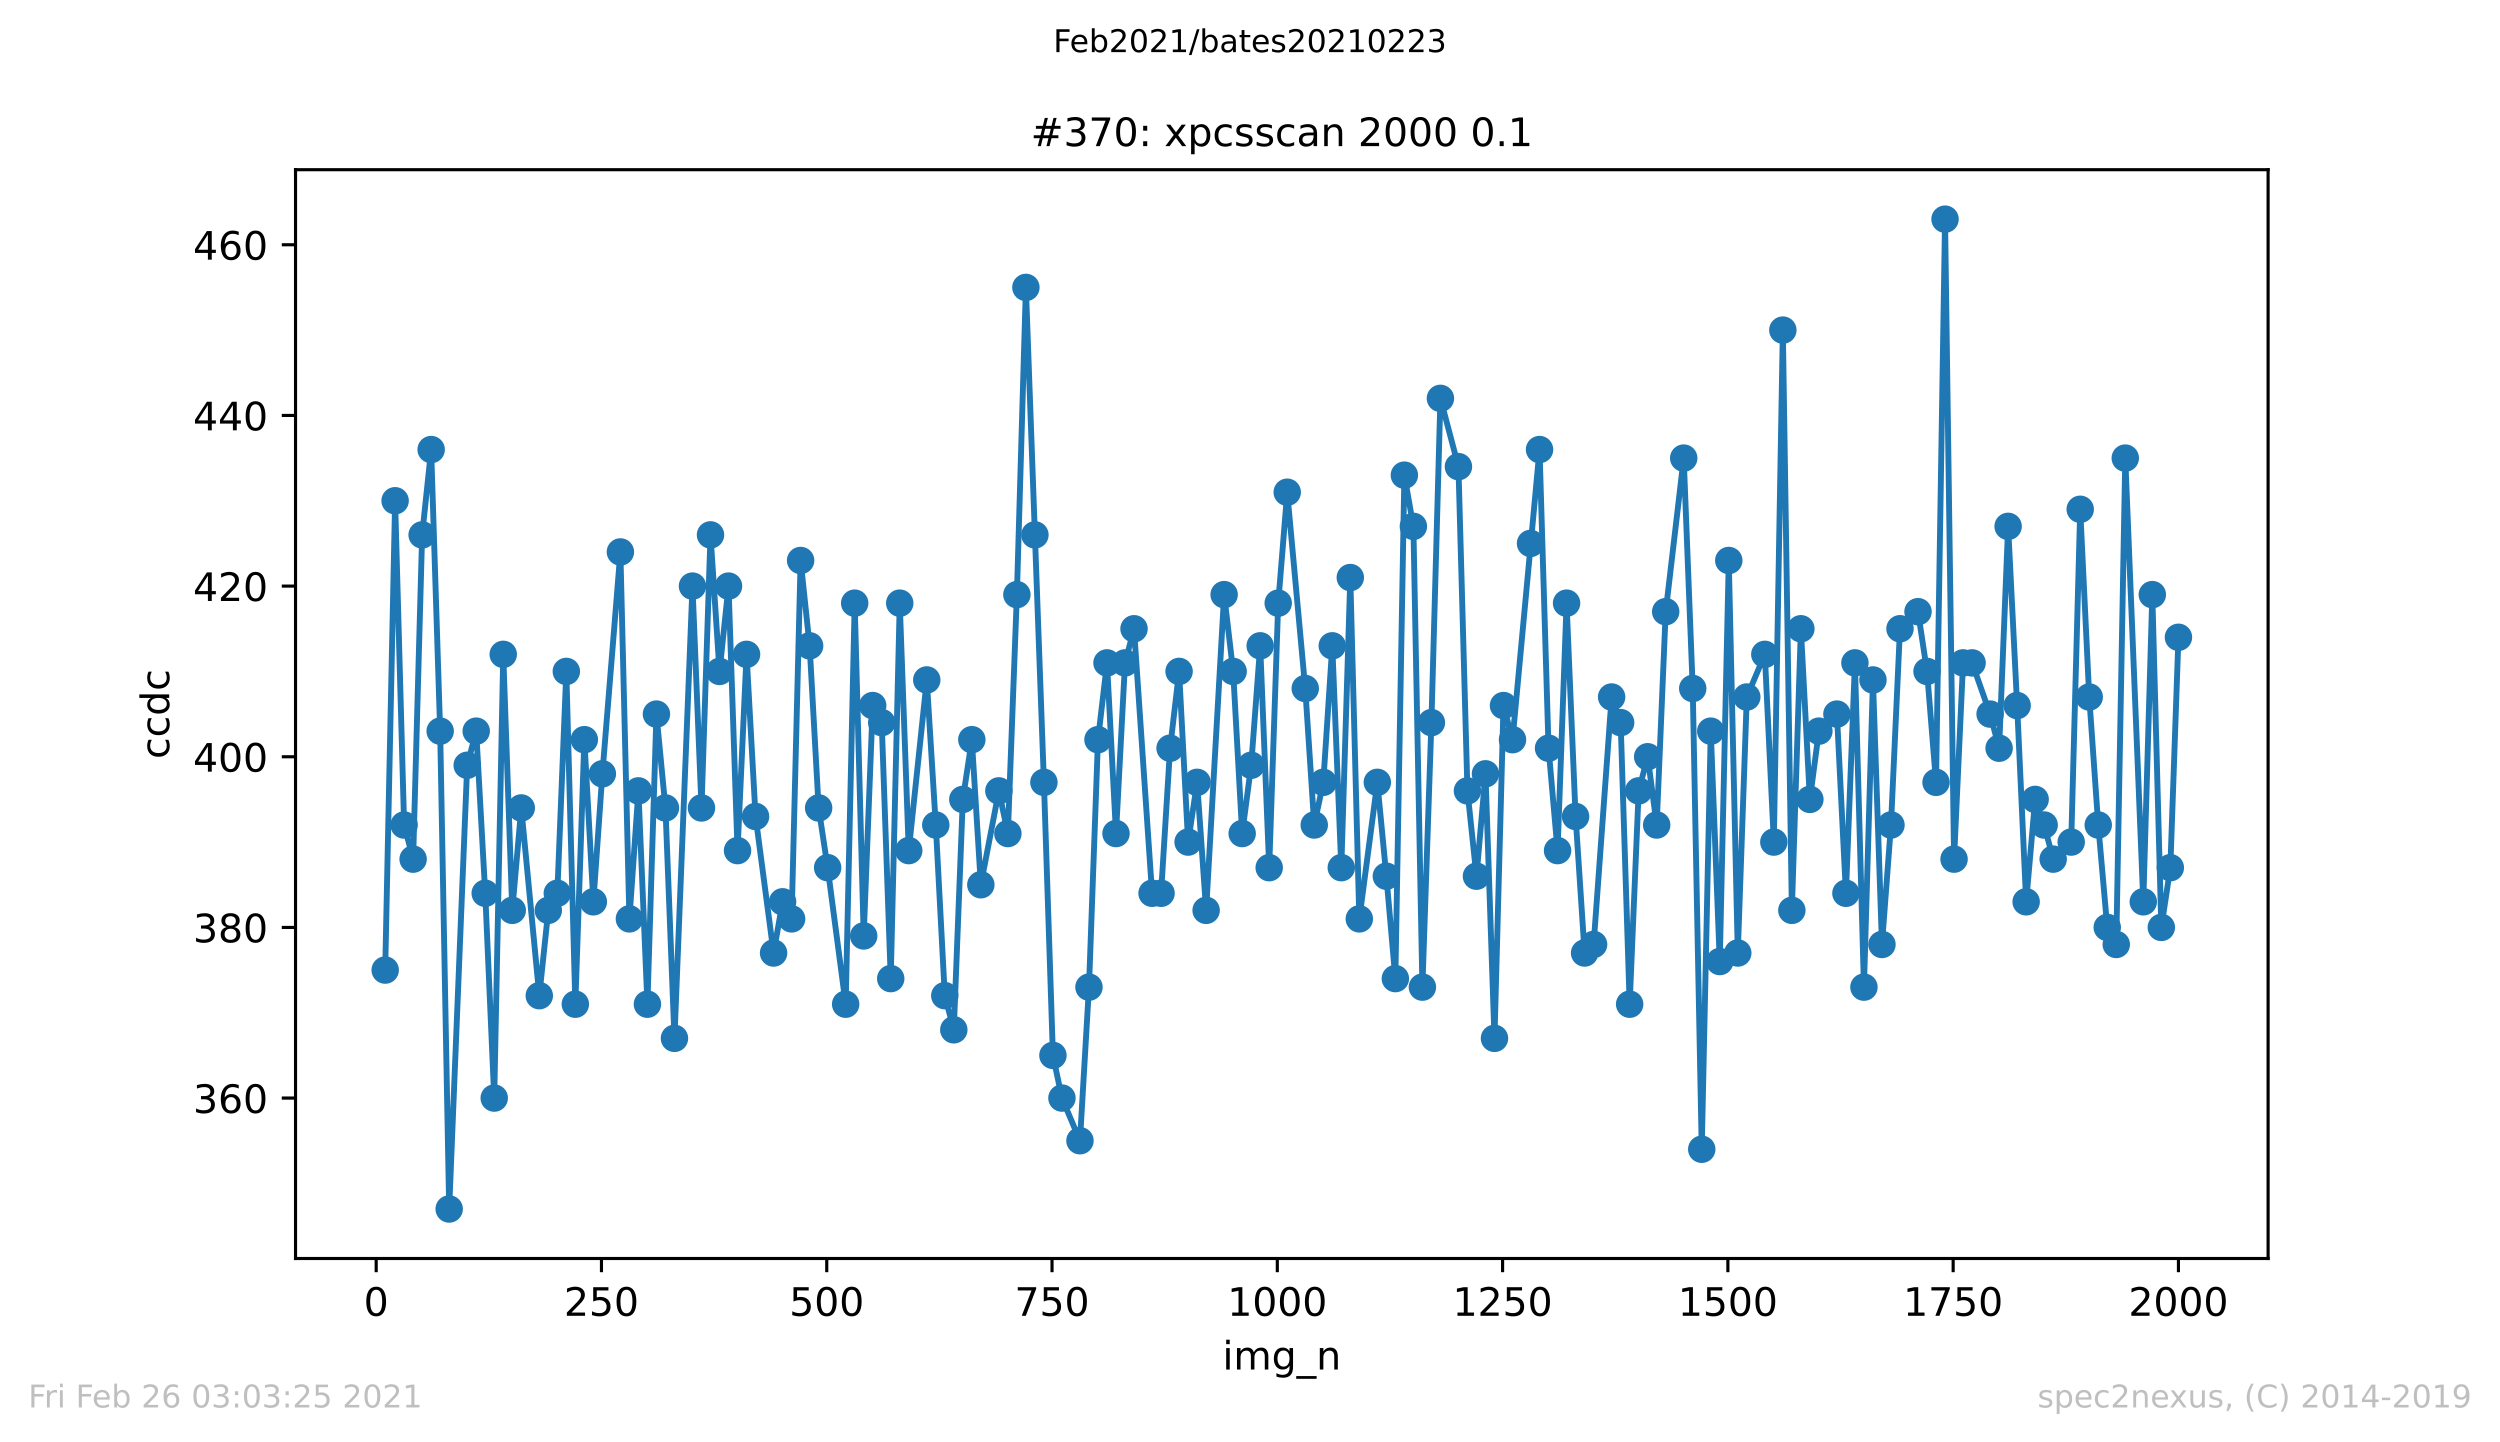 <?xml version="1.0" encoding="utf-8" standalone="no"?>
<!DOCTYPE svg PUBLIC "-//W3C//DTD SVG 1.1//EN"
  "http://www.w3.org/Graphics/SVG/1.1/DTD/svg11.dtd">
<!-- Created with matplotlib (https://matplotlib.org/) -->
<svg height="367.2pt" version="1.1" viewBox="0 0 636.48 367.2" width="636.48pt" xmlns="http://www.w3.org/2000/svg" xmlns:xlink="http://www.w3.org/1999/xlink">
 <defs>
  <style type="text/css">*{stroke-linecap:butt;stroke-linejoin:round;}</style>
 </defs>
 <g id="figure_1">
  <g id="patch_1">
   <path d="M 0 367.2 
L 636.48 367.2 
L 636.48 0 
L 0 0 
z
" style="fill:#ffffff;"/>
  </g>
  <g id="axes_1">
   <g id="patch_2">
    <path d="M 75.24 320.4 
L 577.44 320.4 
L 577.44 43.2 
L 75.24 43.2 
z
" style="fill:#ffffff;"/>
   </g>
   <g id="matplotlib.axis_1">
    <g id="xtick_1">
     <g id="line2d_1">
      <defs>
       <path d="M 0 0 
L 0 3.5 
" id="m50edc3f3c0" style="stroke:#000000;stroke-width:0.8;"/>
      </defs>
      <g>
       <use style="stroke:#000000;stroke-width:0.8;" x="95.773" xlink:href="#m50edc3f3c0" y="320.4"/>
      </g>
     </g>
     <g id="text_1">
      <!-- 0 -->
      <g transform="translate(92.592 334.998)scale(0.1 -0.1)">
       <defs>
        <path d="M 31.781 66.406 
Q 24.172 66.406 20.328 58.906 
Q 16.5 51.422 16.5 36.375 
Q 16.5 21.391 20.328 13.891 
Q 24.172 6.391 31.781 6.391 
Q 39.453 6.391 43.281 13.891 
Q 47.125 21.391 47.125 36.375 
Q 47.125 51.422 43.281 58.906 
Q 39.453 66.406 31.781 66.406 
z
M 31.781 74.219 
Q 44.047 74.219 50.516 64.516 
Q 56.984 54.828 56.984 36.375 
Q 56.984 17.969 50.516 8.266 
Q 44.047 -1.422 31.781 -1.422 
Q 19.531 -1.422 13.062 8.266 
Q 6.594 17.969 6.594 36.375 
Q 6.594 54.828 13.062 64.516 
Q 19.531 74.219 31.781 74.219 
z
" id="DejaVuSans-48"/>
       </defs>
       <use xlink:href="#DejaVuSans-48"/>
      </g>
     </g>
    </g>
    <g id="xtick_2">
     <g id="line2d_2">
      <g>
       <use style="stroke:#000000;stroke-width:0.8;" x="153.128" xlink:href="#m50edc3f3c0" y="320.4"/>
      </g>
     </g>
     <g id="text_2">
      <!-- 250 -->
      <g transform="translate(143.584 334.998)scale(0.1 -0.1)">
       <defs>
        <path d="M 19.188 8.297 
L 53.609 8.297 
L 53.609 0 
L 7.328 0 
L 7.328 8.297 
Q 12.938 14.109 22.625 23.891 
Q 32.328 33.688 34.812 36.531 
Q 39.547 41.844 41.422 45.531 
Q 43.312 49.219 43.312 52.781 
Q 43.312 58.594 39.234 62.25 
Q 35.156 65.922 28.609 65.922 
Q 23.969 65.922 18.812 64.312 
Q 13.672 62.703 7.812 59.422 
L 7.812 69.391 
Q 13.766 71.781 18.938 73 
Q 24.125 74.219 28.422 74.219 
Q 39.75 74.219 46.484 68.547 
Q 53.219 62.891 53.219 53.422 
Q 53.219 48.922 51.531 44.891 
Q 49.859 40.875 45.406 35.406 
Q 44.188 33.984 37.641 27.219 
Q 31.109 20.453 19.188 8.297 
z
" id="DejaVuSans-50"/>
        <path d="M 10.797 72.906 
L 49.516 72.906 
L 49.516 64.594 
L 19.828 64.594 
L 19.828 46.734 
Q 21.969 47.469 24.109 47.828 
Q 26.266 48.188 28.422 48.188 
Q 40.625 48.188 47.75 41.5 
Q 54.891 34.812 54.891 23.391 
Q 54.891 11.625 47.562 5.094 
Q 40.234 -1.422 26.906 -1.422 
Q 22.312 -1.422 17.547 -0.641 
Q 12.797 0.141 7.719 1.703 
L 7.719 11.625 
Q 12.109 9.234 16.797 8.062 
Q 21.484 6.891 26.703 6.891 
Q 35.156 6.891 40.078 11.328 
Q 45.016 15.766 45.016 23.391 
Q 45.016 31 40.078 35.438 
Q 35.156 39.891 26.703 39.891 
Q 22.75 39.891 18.812 39.016 
Q 14.891 38.141 10.797 36.281 
z
" id="DejaVuSans-53"/>
       </defs>
       <use xlink:href="#DejaVuSans-50"/>
       <use x="63.623" xlink:href="#DejaVuSans-53"/>
       <use x="127.246" xlink:href="#DejaVuSans-48"/>
      </g>
     </g>
    </g>
    <g id="xtick_3">
     <g id="line2d_3">
      <g>
       <use style="stroke:#000000;stroke-width:0.8;" x="210.483" xlink:href="#m50edc3f3c0" y="320.4"/>
      </g>
     </g>
     <g id="text_3">
      <!-- 500 -->
      <g transform="translate(200.939 334.998)scale(0.1 -0.1)">
       <use xlink:href="#DejaVuSans-53"/>
       <use x="63.623" xlink:href="#DejaVuSans-48"/>
       <use x="127.246" xlink:href="#DejaVuSans-48"/>
      </g>
     </g>
    </g>
    <g id="xtick_4">
     <g id="line2d_4">
      <g>
       <use style="stroke:#000000;stroke-width:0.8;" x="267.838" xlink:href="#m50edc3f3c0" y="320.4"/>
      </g>
     </g>
     <g id="text_4">
      <!-- 750 -->
      <g transform="translate(258.294 334.998)scale(0.1 -0.1)">
       <defs>
        <path d="M 8.203 72.906 
L 55.078 72.906 
L 55.078 68.703 
L 28.609 0 
L 18.312 0 
L 43.219 64.594 
L 8.203 64.594 
z
" id="DejaVuSans-55"/>
       </defs>
       <use xlink:href="#DejaVuSans-55"/>
       <use x="63.623" xlink:href="#DejaVuSans-53"/>
       <use x="127.246" xlink:href="#DejaVuSans-48"/>
      </g>
     </g>
    </g>
    <g id="xtick_5">
     <g id="line2d_5">
      <g>
       <use style="stroke:#000000;stroke-width:0.8;" x="325.193" xlink:href="#m50edc3f3c0" y="320.4"/>
      </g>
     </g>
     <g id="text_5">
      <!-- 1000 -->
      <g transform="translate(312.468 334.998)scale(0.1 -0.1)">
       <defs>
        <path d="M 12.406 8.297 
L 28.516 8.297 
L 28.516 63.922 
L 10.984 60.406 
L 10.984 69.391 
L 28.422 72.906 
L 38.281 72.906 
L 38.281 8.297 
L 54.391 8.297 
L 54.391 0 
L 12.406 0 
z
" id="DejaVuSans-49"/>
       </defs>
       <use xlink:href="#DejaVuSans-49"/>
       <use x="63.623" xlink:href="#DejaVuSans-48"/>
       <use x="127.246" xlink:href="#DejaVuSans-48"/>
       <use x="190.869" xlink:href="#DejaVuSans-48"/>
      </g>
     </g>
    </g>
    <g id="xtick_6">
     <g id="line2d_6">
      <g>
       <use style="stroke:#000000;stroke-width:0.8;" x="382.548" xlink:href="#m50edc3f3c0" y="320.4"/>
      </g>
     </g>
     <g id="text_6">
      <!-- 1250 -->
      <g transform="translate(369.823 334.998)scale(0.1 -0.1)">
       <use xlink:href="#DejaVuSans-49"/>
       <use x="63.623" xlink:href="#DejaVuSans-50"/>
       <use x="127.246" xlink:href="#DejaVuSans-53"/>
       <use x="190.869" xlink:href="#DejaVuSans-48"/>
      </g>
     </g>
    </g>
    <g id="xtick_7">
     <g id="line2d_7">
      <g>
       <use style="stroke:#000000;stroke-width:0.8;" x="439.903" xlink:href="#m50edc3f3c0" y="320.4"/>
      </g>
     </g>
     <g id="text_7">
      <!-- 1500 -->
      <g transform="translate(427.178 334.998)scale(0.1 -0.1)">
       <use xlink:href="#DejaVuSans-49"/>
       <use x="63.623" xlink:href="#DejaVuSans-53"/>
       <use x="127.246" xlink:href="#DejaVuSans-48"/>
       <use x="190.869" xlink:href="#DejaVuSans-48"/>
      </g>
     </g>
    </g>
    <g id="xtick_8">
     <g id="line2d_8">
      <g>
       <use style="stroke:#000000;stroke-width:0.8;" x="497.258" xlink:href="#m50edc3f3c0" y="320.4"/>
      </g>
     </g>
     <g id="text_8">
      <!-- 1750 -->
      <g transform="translate(484.533 334.998)scale(0.1 -0.1)">
       <use xlink:href="#DejaVuSans-49"/>
       <use x="63.623" xlink:href="#DejaVuSans-55"/>
       <use x="127.246" xlink:href="#DejaVuSans-53"/>
       <use x="190.869" xlink:href="#DejaVuSans-48"/>
      </g>
     </g>
    </g>
    <g id="xtick_9">
     <g id="line2d_9">
      <g>
       <use style="stroke:#000000;stroke-width:0.8;" x="554.613" xlink:href="#m50edc3f3c0" y="320.4"/>
      </g>
     </g>
     <g id="text_9">
      <!-- 2000 -->
      <g transform="translate(541.888 334.998)scale(0.1 -0.1)">
       <use xlink:href="#DejaVuSans-50"/>
       <use x="63.623" xlink:href="#DejaVuSans-48"/>
       <use x="127.246" xlink:href="#DejaVuSans-48"/>
       <use x="190.869" xlink:href="#DejaVuSans-48"/>
      </g>
     </g>
    </g>
    <g id="text_10">
     <!-- img_n -->
     <g transform="translate(311.238 348.677)scale(0.1 -0.1)">
      <defs>
       <path d="M 9.422 54.688 
L 18.406 54.688 
L 18.406 0 
L 9.422 0 
z
M 9.422 75.984 
L 18.406 75.984 
L 18.406 64.594 
L 9.422 64.594 
z
" id="DejaVuSans-105"/>
       <path d="M 52 44.188 
Q 55.375 50.25 60.062 53.125 
Q 64.75 56 71.094 56 
Q 79.641 56 84.281 50.016 
Q 88.922 44.047 88.922 33.016 
L 88.922 0 
L 79.891 0 
L 79.891 32.719 
Q 79.891 40.578 77.094 44.375 
Q 74.312 48.188 68.609 48.188 
Q 61.625 48.188 57.562 43.547 
Q 53.516 38.922 53.516 30.906 
L 53.516 0 
L 44.484 0 
L 44.484 32.719 
Q 44.484 40.625 41.703 44.406 
Q 38.922 48.188 33.109 48.188 
Q 26.219 48.188 22.156 43.531 
Q 18.109 38.875 18.109 30.906 
L 18.109 0 
L 9.078 0 
L 9.078 54.688 
L 18.109 54.688 
L 18.109 46.188 
Q 21.188 51.219 25.484 53.609 
Q 29.781 56 35.688 56 
Q 41.656 56 45.828 52.969 
Q 50 49.953 52 44.188 
z
" id="DejaVuSans-109"/>
       <path d="M 45.406 27.984 
Q 45.406 37.75 41.375 43.109 
Q 37.359 48.484 30.078 48.484 
Q 22.859 48.484 18.828 43.109 
Q 14.797 37.75 14.797 27.984 
Q 14.797 18.266 18.828 12.891 
Q 22.859 7.516 30.078 7.516 
Q 37.359 7.516 41.375 12.891 
Q 45.406 18.266 45.406 27.984 
z
M 54.391 6.781 
Q 54.391 -7.172 48.188 -13.984 
Q 42 -20.797 29.203 -20.797 
Q 24.469 -20.797 20.266 -20.094 
Q 16.062 -19.391 12.109 -17.922 
L 12.109 -9.188 
Q 16.062 -11.328 19.922 -12.344 
Q 23.781 -13.375 27.781 -13.375 
Q 36.625 -13.375 41.016 -8.766 
Q 45.406 -4.156 45.406 5.172 
L 45.406 9.625 
Q 42.625 4.781 38.281 2.391 
Q 33.938 0 27.875 0 
Q 17.828 0 11.672 7.656 
Q 5.516 15.328 5.516 27.984 
Q 5.516 40.672 11.672 48.328 
Q 17.828 56 27.875 56 
Q 33.938 56 38.281 53.609 
Q 42.625 51.219 45.406 46.391 
L 45.406 54.688 
L 54.391 54.688 
z
" id="DejaVuSans-103"/>
       <path d="M 50.984 -16.609 
L 50.984 -23.578 
L -0.984 -23.578 
L -0.984 -16.609 
z
" id="DejaVuSans-95"/>
       <path d="M 54.891 33.016 
L 54.891 0 
L 45.906 0 
L 45.906 32.719 
Q 45.906 40.484 42.875 44.328 
Q 39.844 48.188 33.797 48.188 
Q 26.516 48.188 22.312 43.547 
Q 18.109 38.922 18.109 30.906 
L 18.109 0 
L 9.078 0 
L 9.078 54.688 
L 18.109 54.688 
L 18.109 46.188 
Q 21.344 51.125 25.703 53.562 
Q 30.078 56 35.797 56 
Q 45.219 56 50.047 50.172 
Q 54.891 44.344 54.891 33.016 
z
" id="DejaVuSans-110"/>
      </defs>
      <use xlink:href="#DejaVuSans-105"/>
      <use x="27.783" xlink:href="#DejaVuSans-109"/>
      <use x="125.195" xlink:href="#DejaVuSans-103"/>
      <use x="188.672" xlink:href="#DejaVuSans-95"/>
      <use x="238.672" xlink:href="#DejaVuSans-110"/>
     </g>
    </g>
   </g>
   <g id="matplotlib.axis_2">
    <g id="ytick_1">
     <g id="line2d_10">
      <defs>
       <path d="M 0 0 
L -3.5 0 
" id="m9bbb721cf5" style="stroke:#000000;stroke-width:0.8;"/>
      </defs>
      <g>
       <use style="stroke:#000000;stroke-width:0.8;" x="75.24" xlink:href="#m9bbb721cf5" y="279.559"/>
      </g>
     </g>
     <g id="text_11">
      <!-- 360 -->
      <g transform="translate(49.153 283.358)scale(0.1 -0.1)">
       <defs>
        <path d="M 40.578 39.312 
Q 47.656 37.797 51.625 33 
Q 55.609 28.219 55.609 21.188 
Q 55.609 10.406 48.188 4.484 
Q 40.766 -1.422 27.094 -1.422 
Q 22.516 -1.422 17.656 -0.516 
Q 12.797 0.391 7.625 2.203 
L 7.625 11.719 
Q 11.719 9.328 16.594 8.109 
Q 21.484 6.891 26.812 6.891 
Q 36.078 6.891 40.938 10.547 
Q 45.797 14.203 45.797 21.188 
Q 45.797 27.641 41.281 31.266 
Q 36.766 34.906 28.719 34.906 
L 20.219 34.906 
L 20.219 43.016 
L 29.109 43.016 
Q 36.375 43.016 40.234 45.922 
Q 44.094 48.828 44.094 54.297 
Q 44.094 59.906 40.109 62.906 
Q 36.141 65.922 28.719 65.922 
Q 24.656 65.922 20.016 65.031 
Q 15.375 64.156 9.812 62.312 
L 9.812 71.094 
Q 15.438 72.656 20.344 73.438 
Q 25.25 74.219 29.594 74.219 
Q 40.828 74.219 47.359 69.109 
Q 53.906 64.016 53.906 55.328 
Q 53.906 49.266 50.438 45.094 
Q 46.969 40.922 40.578 39.312 
z
" id="DejaVuSans-51"/>
        <path d="M 33.016 40.375 
Q 26.375 40.375 22.484 35.828 
Q 18.609 31.297 18.609 23.391 
Q 18.609 15.531 22.484 10.953 
Q 26.375 6.391 33.016 6.391 
Q 39.656 6.391 43.531 10.953 
Q 47.406 15.531 47.406 23.391 
Q 47.406 31.297 43.531 35.828 
Q 39.656 40.375 33.016 40.375 
z
M 52.594 71.297 
L 52.594 62.312 
Q 48.875 64.062 45.094 64.984 
Q 41.312 65.922 37.594 65.922 
Q 27.828 65.922 22.672 59.328 
Q 17.531 52.734 16.797 39.406 
Q 19.672 43.656 24.016 45.922 
Q 28.375 48.188 33.594 48.188 
Q 44.578 48.188 50.953 41.516 
Q 57.328 34.859 57.328 23.391 
Q 57.328 12.156 50.688 5.359 
Q 44.047 -1.422 33.016 -1.422 
Q 20.359 -1.422 13.672 8.266 
Q 6.984 17.969 6.984 36.375 
Q 6.984 53.656 15.188 63.938 
Q 23.391 74.219 37.203 74.219 
Q 40.922 74.219 44.703 73.484 
Q 48.484 72.75 52.594 71.297 
z
" id="DejaVuSans-54"/>
       </defs>
       <use xlink:href="#DejaVuSans-51"/>
       <use x="63.623" xlink:href="#DejaVuSans-54"/>
       <use x="127.246" xlink:href="#DejaVuSans-48"/>
      </g>
     </g>
    </g>
    <g id="ytick_2">
     <g id="line2d_11">
      <g>
       <use style="stroke:#000000;stroke-width:0.8;" x="75.24" xlink:href="#m9bbb721cf5" y="236.11"/>
      </g>
     </g>
     <g id="text_12">
      <!-- 380 -->
      <g transform="translate(49.153 239.91)scale(0.1 -0.1)">
       <defs>
        <path d="M 31.781 34.625 
Q 24.75 34.625 20.719 30.859 
Q 16.703 27.094 16.703 20.516 
Q 16.703 13.922 20.719 10.156 
Q 24.75 6.391 31.781 6.391 
Q 38.812 6.391 42.859 10.172 
Q 46.922 13.969 46.922 20.516 
Q 46.922 27.094 42.891 30.859 
Q 38.875 34.625 31.781 34.625 
z
M 21.922 38.812 
Q 15.578 40.375 12.031 44.719 
Q 8.5 49.078 8.5 55.328 
Q 8.5 64.062 14.719 69.141 
Q 20.953 74.219 31.781 74.219 
Q 42.672 74.219 48.875 69.141 
Q 55.078 64.062 55.078 55.328 
Q 55.078 49.078 51.531 44.719 
Q 48 40.375 41.703 38.812 
Q 48.828 37.156 52.797 32.312 
Q 56.781 27.484 56.781 20.516 
Q 56.781 9.906 50.312 4.234 
Q 43.844 -1.422 31.781 -1.422 
Q 19.734 -1.422 13.25 4.234 
Q 6.781 9.906 6.781 20.516 
Q 6.781 27.484 10.781 32.312 
Q 14.797 37.156 21.922 38.812 
z
M 18.312 54.391 
Q 18.312 48.734 21.844 45.562 
Q 25.391 42.391 31.781 42.391 
Q 38.141 42.391 41.719 45.562 
Q 45.312 48.734 45.312 54.391 
Q 45.312 60.062 41.719 63.234 
Q 38.141 66.406 31.781 66.406 
Q 25.391 66.406 21.844 63.234 
Q 18.312 60.062 18.312 54.391 
z
" id="DejaVuSans-56"/>
       </defs>
       <use xlink:href="#DejaVuSans-51"/>
       <use x="63.623" xlink:href="#DejaVuSans-56"/>
       <use x="127.246" xlink:href="#DejaVuSans-48"/>
      </g>
     </g>
    </g>
    <g id="ytick_3">
     <g id="line2d_12">
      <g>
       <use style="stroke:#000000;stroke-width:0.8;" x="75.24" xlink:href="#m9bbb721cf5" y="192.662"/>
      </g>
     </g>
     <g id="text_13">
      <!-- 400 -->
      <g transform="translate(49.153 196.461)scale(0.1 -0.1)">
       <defs>
        <path d="M 37.797 64.312 
L 12.891 25.391 
L 37.797 25.391 
z
M 35.203 72.906 
L 47.609 72.906 
L 47.609 25.391 
L 58.016 25.391 
L 58.016 17.188 
L 47.609 17.188 
L 47.609 0 
L 37.797 0 
L 37.797 17.188 
L 4.891 17.188 
L 4.891 26.703 
z
" id="DejaVuSans-52"/>
       </defs>
       <use xlink:href="#DejaVuSans-52"/>
       <use x="63.623" xlink:href="#DejaVuSans-48"/>
       <use x="127.246" xlink:href="#DejaVuSans-48"/>
      </g>
     </g>
    </g>
    <g id="ytick_4">
     <g id="line2d_13">
      <g>
       <use style="stroke:#000000;stroke-width:0.8;" x="75.24" xlink:href="#m9bbb721cf5" y="149.214"/>
      </g>
     </g>
     <g id="text_14">
      <!-- 420 -->
      <g transform="translate(49.153 153.013)scale(0.1 -0.1)">
       <use xlink:href="#DejaVuSans-52"/>
       <use x="63.623" xlink:href="#DejaVuSans-50"/>
       <use x="127.246" xlink:href="#DejaVuSans-48"/>
      </g>
     </g>
    </g>
    <g id="ytick_5">
     <g id="line2d_14">
      <g>
       <use style="stroke:#000000;stroke-width:0.8;" x="75.24" xlink:href="#m9bbb721cf5" y="105.766"/>
      </g>
     </g>
     <g id="text_15">
      <!-- 440 -->
      <g transform="translate(49.153 109.565)scale(0.1 -0.1)">
       <use xlink:href="#DejaVuSans-52"/>
       <use x="63.623" xlink:href="#DejaVuSans-52"/>
       <use x="127.246" xlink:href="#DejaVuSans-48"/>
      </g>
     </g>
    </g>
    <g id="ytick_6">
     <g id="line2d_15">
      <g>
       <use style="stroke:#000000;stroke-width:0.8;" x="75.24" xlink:href="#m9bbb721cf5" y="62.317"/>
      </g>
     </g>
     <g id="text_16">
      <!-- 460 -->
      <g transform="translate(49.153 66.116)scale(0.1 -0.1)">
       <use xlink:href="#DejaVuSans-52"/>
       <use x="63.623" xlink:href="#DejaVuSans-54"/>
       <use x="127.246" xlink:href="#DejaVuSans-48"/>
      </g>
     </g>
    </g>
    <g id="text_17">
     <!-- ccdc -->
     <g transform="translate(43.073 193.222)rotate(-90)scale(0.1 -0.1)">
      <defs>
       <path d="M 48.781 52.594 
L 48.781 44.188 
Q 44.969 46.297 41.141 47.344 
Q 37.312 48.391 33.406 48.391 
Q 24.656 48.391 19.812 42.844 
Q 14.984 37.312 14.984 27.297 
Q 14.984 17.281 19.812 11.734 
Q 24.656 6.203 33.406 6.203 
Q 37.312 6.203 41.141 7.25 
Q 44.969 8.297 48.781 10.406 
L 48.781 2.094 
Q 45.016 0.344 40.984 -0.531 
Q 36.969 -1.422 32.422 -1.422 
Q 20.062 -1.422 12.781 6.344 
Q 5.516 14.109 5.516 27.297 
Q 5.516 40.672 12.859 48.328 
Q 20.219 56 33.016 56 
Q 37.156 56 41.109 55.141 
Q 45.062 54.297 48.781 52.594 
z
" id="DejaVuSans-99"/>
       <path d="M 45.406 46.391 
L 45.406 75.984 
L 54.391 75.984 
L 54.391 0 
L 45.406 0 
L 45.406 8.203 
Q 42.578 3.328 38.25 0.953 
Q 33.938 -1.422 27.875 -1.422 
Q 17.969 -1.422 11.734 6.484 
Q 5.516 14.406 5.516 27.297 
Q 5.516 40.188 11.734 48.094 
Q 17.969 56 27.875 56 
Q 33.938 56 38.25 53.625 
Q 42.578 51.266 45.406 46.391 
z
M 14.797 27.297 
Q 14.797 17.391 18.875 11.75 
Q 22.953 6.109 30.078 6.109 
Q 37.203 6.109 41.297 11.75 
Q 45.406 17.391 45.406 27.297 
Q 45.406 37.203 41.297 42.844 
Q 37.203 48.484 30.078 48.484 
Q 22.953 48.484 18.875 42.844 
Q 14.797 37.203 14.797 27.297 
z
" id="DejaVuSans-100"/>
      </defs>
      <use xlink:href="#DejaVuSans-99"/>
      <use x="54.98" xlink:href="#DejaVuSans-99"/>
      <use x="109.961" xlink:href="#DejaVuSans-100"/>
      <use x="173.438" xlink:href="#DejaVuSans-99"/>
     </g>
    </g>
   </g>
   <g id="line2d_16">
    <path clip-path="url(#p319e9b0250)" d="M 98.067 246.972 
L 100.591 127.49 
L 102.885 210.041 
L 105.179 218.731 
L 107.473 136.179 
L 109.768 114.455 
L 112.062 186.145 
L 114.356 307.8 
L 118.944 194.834 
L 121.239 186.145 
L 123.533 227.421 
L 125.827 279.559 
L 128.121 166.593 
L 130.415 231.766 
L 132.71 205.697 
L 137.298 253.49 
L 139.592 231.766 
L 141.886 227.421 
L 144.181 170.938 
L 146.475 255.662 
L 148.769 188.317 
L 151.063 229.593 
L 153.357 197.007 
L 157.946 140.524 
L 160.24 233.938 
L 162.534 201.352 
L 164.828 255.662 
L 167.123 181.8 
L 169.417 205.697 
L 171.711 264.352 
L 176.299 149.214 
L 178.594 205.697 
L 180.888 136.179 
L 183.182 170.938 
L 185.476 149.214 
L 187.77 216.559 
L 190.065 166.593 
L 192.359 207.869 
L 196.947 242.628 
L 199.241 229.593 
L 201.536 233.938 
L 203.83 142.697 
L 206.124 164.421 
L 208.418 205.697 
L 210.712 220.903 
L 215.301 255.662 
L 217.595 153.559 
L 219.889 238.283 
L 222.183 179.628 
L 224.478 183.972 
L 226.772 249.145 
L 229.066 153.559 
L 231.36 216.559 
L 235.949 173.11 
L 238.243 210.041 
L 240.537 253.49 
L 242.831 262.179 
L 245.125 203.524 
L 247.42 188.317 
L 249.714 225.248 
L 254.302 201.352 
L 256.596 212.214 
L 258.891 151.386 
L 261.185 73.179 
L 265.773 199.179 
L 268.067 268.697 
L 270.362 279.559 
L 274.95 290.421 
L 277.244 251.317 
L 279.538 188.317 
L 281.833 168.766 
L 284.127 212.214 
L 286.421 168.766 
L 288.715 160.076 
L 293.304 227.421 
L 295.598 227.421 
L 297.892 190.49 
L 300.186 170.938 
L 302.48 214.386 
L 304.775 199.179 
L 307.069 231.766 
L 311.657 151.386 
L 313.951 170.938 
L 316.246 212.214 
L 318.54 194.834 
L 320.834 164.421 
L 323.128 220.903 
L 325.422 153.559 
L 327.717 125.317 
L 332.305 175.283 
L 334.599 210.041 
L 336.893 199.179 
L 339.188 164.421 
L 341.482 220.903 
L 343.776 147.041 
L 346.07 233.938 
L 350.659 199.179 
L 352.953 223.076 
L 355.247 249.145 
L 357.541 120.972 
L 359.835 134.007 
L 362.129 251.317 
L 364.424 183.972 
L 366.718 101.421 
L 371.306 118.8 
L 373.6 201.352 
L 375.895 223.076 
L 378.189 197.007 
L 380.483 264.352 
L 382.777 179.628 
L 385.071 188.317 
L 391.954 114.455 
L 394.248 190.49 
L 396.542 216.559 
L 398.837 153.559 
L 401.131 207.869 
L 403.425 242.628 
L 405.719 240.455 
L 410.308 177.455 
L 412.602 183.972 
L 414.896 255.662 
L 417.19 201.352 
L 419.484 192.662 
L 421.779 210.041 
L 424.073 155.731 
L 428.661 116.628 
L 430.955 175.283 
L 433.25 292.593 
L 435.544 186.145 
L 437.838 244.8 
L 440.132 142.697 
L 442.426 242.628 
L 444.721 177.455 
L 449.309 166.593 
L 451.603 214.386 
L 453.897 84.041 
L 456.192 231.766 
L 458.486 160.076 
L 460.78 203.524 
L 463.074 186.145 
L 467.663 181.8 
L 469.957 227.421 
L 472.251 168.766 
L 474.545 251.317 
L 476.839 173.11 
L 479.134 240.455 
L 481.428 210.041 
L 483.722 160.076 
L 488.31 155.731 
L 490.605 170.938 
L 492.899 199.179 
L 495.193 55.8 
L 497.487 218.731 
L 499.781 168.766 
L 502.076 168.766 
L 506.664 181.8 
L 508.958 190.49 
L 511.252 134.007 
L 513.547 179.628 
L 515.841 229.593 
L 518.135 203.524 
L 520.429 210.041 
L 522.723 218.731 
L 527.312 214.386 
L 529.606 129.662 
L 531.9 177.455 
L 534.194 210.041 
L 536.489 236.11 
L 538.783 240.455 
L 541.077 116.628 
L 545.665 229.593 
L 547.96 151.386 
L 550.254 236.11 
L 552.548 220.903 
L 554.613 162.248 
L 554.613 162.248 
" style="fill:none;stroke:#1f77b4;stroke-linecap:square;stroke-width:1.5;"/>
    <defs>
     <path d="M 0 3 
C 0.796 3 1.559 2.684 2.121 2.121 
C 2.684 1.559 3 0.796 3 0 
C 3 -0.796 2.684 -1.559 2.121 -2.121 
C 1.559 -2.684 0.796 -3 0 -3 
C -0.796 -3 -1.559 -2.684 -2.121 -2.121 
C -2.684 -1.559 -3 -0.796 -3 0 
C -3 0.796 -2.684 1.559 -2.121 2.121 
C -1.559 2.684 -0.796 3 0 3 
z
" id="m94b6d02627" style="stroke:#1f77b4;"/>
    </defs>
    <g clip-path="url(#p319e9b0250)">
     <use style="fill:#1f77b4;stroke:#1f77b4;" x="98.067" xlink:href="#m94b6d02627" y="246.972"/>
     <use style="fill:#1f77b4;stroke:#1f77b4;" x="100.591" xlink:href="#m94b6d02627" y="127.49"/>
     <use style="fill:#1f77b4;stroke:#1f77b4;" x="102.885" xlink:href="#m94b6d02627" y="210.041"/>
     <use style="fill:#1f77b4;stroke:#1f77b4;" x="105.179" xlink:href="#m94b6d02627" y="218.731"/>
     <use style="fill:#1f77b4;stroke:#1f77b4;" x="107.473" xlink:href="#m94b6d02627" y="136.179"/>
     <use style="fill:#1f77b4;stroke:#1f77b4;" x="109.768" xlink:href="#m94b6d02627" y="114.455"/>
     <use style="fill:#1f77b4;stroke:#1f77b4;" x="112.062" xlink:href="#m94b6d02627" y="186.145"/>
     <use style="fill:#1f77b4;stroke:#1f77b4;" x="114.356" xlink:href="#m94b6d02627" y="307.8"/>
     <use style="fill:#1f77b4;stroke:#1f77b4;" x="118.944" xlink:href="#m94b6d02627" y="194.834"/>
     <use style="fill:#1f77b4;stroke:#1f77b4;" x="121.239" xlink:href="#m94b6d02627" y="186.145"/>
     <use style="fill:#1f77b4;stroke:#1f77b4;" x="123.533" xlink:href="#m94b6d02627" y="227.421"/>
     <use style="fill:#1f77b4;stroke:#1f77b4;" x="125.827" xlink:href="#m94b6d02627" y="279.559"/>
     <use style="fill:#1f77b4;stroke:#1f77b4;" x="128.121" xlink:href="#m94b6d02627" y="166.593"/>
     <use style="fill:#1f77b4;stroke:#1f77b4;" x="130.415" xlink:href="#m94b6d02627" y="231.766"/>
     <use style="fill:#1f77b4;stroke:#1f77b4;" x="132.71" xlink:href="#m94b6d02627" y="205.697"/>
     <use style="fill:#1f77b4;stroke:#1f77b4;" x="137.298" xlink:href="#m94b6d02627" y="253.49"/>
     <use style="fill:#1f77b4;stroke:#1f77b4;" x="139.592" xlink:href="#m94b6d02627" y="231.766"/>
     <use style="fill:#1f77b4;stroke:#1f77b4;" x="141.886" xlink:href="#m94b6d02627" y="227.421"/>
     <use style="fill:#1f77b4;stroke:#1f77b4;" x="144.181" xlink:href="#m94b6d02627" y="170.938"/>
     <use style="fill:#1f77b4;stroke:#1f77b4;" x="146.475" xlink:href="#m94b6d02627" y="255.662"/>
     <use style="fill:#1f77b4;stroke:#1f77b4;" x="148.769" xlink:href="#m94b6d02627" y="188.317"/>
     <use style="fill:#1f77b4;stroke:#1f77b4;" x="151.063" xlink:href="#m94b6d02627" y="229.593"/>
     <use style="fill:#1f77b4;stroke:#1f77b4;" x="153.357" xlink:href="#m94b6d02627" y="197.007"/>
     <use style="fill:#1f77b4;stroke:#1f77b4;" x="157.946" xlink:href="#m94b6d02627" y="140.524"/>
     <use style="fill:#1f77b4;stroke:#1f77b4;" x="160.24" xlink:href="#m94b6d02627" y="233.938"/>
     <use style="fill:#1f77b4;stroke:#1f77b4;" x="162.534" xlink:href="#m94b6d02627" y="201.352"/>
     <use style="fill:#1f77b4;stroke:#1f77b4;" x="164.828" xlink:href="#m94b6d02627" y="255.662"/>
     <use style="fill:#1f77b4;stroke:#1f77b4;" x="167.123" xlink:href="#m94b6d02627" y="181.8"/>
     <use style="fill:#1f77b4;stroke:#1f77b4;" x="169.417" xlink:href="#m94b6d02627" y="205.697"/>
     <use style="fill:#1f77b4;stroke:#1f77b4;" x="171.711" xlink:href="#m94b6d02627" y="264.352"/>
     <use style="fill:#1f77b4;stroke:#1f77b4;" x="176.299" xlink:href="#m94b6d02627" y="149.214"/>
     <use style="fill:#1f77b4;stroke:#1f77b4;" x="178.594" xlink:href="#m94b6d02627" y="205.697"/>
     <use style="fill:#1f77b4;stroke:#1f77b4;" x="180.888" xlink:href="#m94b6d02627" y="136.179"/>
     <use style="fill:#1f77b4;stroke:#1f77b4;" x="183.182" xlink:href="#m94b6d02627" y="170.938"/>
     <use style="fill:#1f77b4;stroke:#1f77b4;" x="185.476" xlink:href="#m94b6d02627" y="149.214"/>
     <use style="fill:#1f77b4;stroke:#1f77b4;" x="187.77" xlink:href="#m94b6d02627" y="216.559"/>
     <use style="fill:#1f77b4;stroke:#1f77b4;" x="190.065" xlink:href="#m94b6d02627" y="166.593"/>
     <use style="fill:#1f77b4;stroke:#1f77b4;" x="192.359" xlink:href="#m94b6d02627" y="207.869"/>
     <use style="fill:#1f77b4;stroke:#1f77b4;" x="196.947" xlink:href="#m94b6d02627" y="242.628"/>
     <use style="fill:#1f77b4;stroke:#1f77b4;" x="199.241" xlink:href="#m94b6d02627" y="229.593"/>
     <use style="fill:#1f77b4;stroke:#1f77b4;" x="201.536" xlink:href="#m94b6d02627" y="233.938"/>
     <use style="fill:#1f77b4;stroke:#1f77b4;" x="203.83" xlink:href="#m94b6d02627" y="142.697"/>
     <use style="fill:#1f77b4;stroke:#1f77b4;" x="206.124" xlink:href="#m94b6d02627" y="164.421"/>
     <use style="fill:#1f77b4;stroke:#1f77b4;" x="208.418" xlink:href="#m94b6d02627" y="205.697"/>
     <use style="fill:#1f77b4;stroke:#1f77b4;" x="210.712" xlink:href="#m94b6d02627" y="220.903"/>
     <use style="fill:#1f77b4;stroke:#1f77b4;" x="215.301" xlink:href="#m94b6d02627" y="255.662"/>
     <use style="fill:#1f77b4;stroke:#1f77b4;" x="217.595" xlink:href="#m94b6d02627" y="153.559"/>
     <use style="fill:#1f77b4;stroke:#1f77b4;" x="219.889" xlink:href="#m94b6d02627" y="238.283"/>
     <use style="fill:#1f77b4;stroke:#1f77b4;" x="222.183" xlink:href="#m94b6d02627" y="179.628"/>
     <use style="fill:#1f77b4;stroke:#1f77b4;" x="224.478" xlink:href="#m94b6d02627" y="183.972"/>
     <use style="fill:#1f77b4;stroke:#1f77b4;" x="226.772" xlink:href="#m94b6d02627" y="249.145"/>
     <use style="fill:#1f77b4;stroke:#1f77b4;" x="229.066" xlink:href="#m94b6d02627" y="153.559"/>
     <use style="fill:#1f77b4;stroke:#1f77b4;" x="231.36" xlink:href="#m94b6d02627" y="216.559"/>
     <use style="fill:#1f77b4;stroke:#1f77b4;" x="235.949" xlink:href="#m94b6d02627" y="173.11"/>
     <use style="fill:#1f77b4;stroke:#1f77b4;" x="238.243" xlink:href="#m94b6d02627" y="210.041"/>
     <use style="fill:#1f77b4;stroke:#1f77b4;" x="240.537" xlink:href="#m94b6d02627" y="253.49"/>
     <use style="fill:#1f77b4;stroke:#1f77b4;" x="242.831" xlink:href="#m94b6d02627" y="262.179"/>
     <use style="fill:#1f77b4;stroke:#1f77b4;" x="245.125" xlink:href="#m94b6d02627" y="203.524"/>
     <use style="fill:#1f77b4;stroke:#1f77b4;" x="247.42" xlink:href="#m94b6d02627" y="188.317"/>
     <use style="fill:#1f77b4;stroke:#1f77b4;" x="249.714" xlink:href="#m94b6d02627" y="225.248"/>
     <use style="fill:#1f77b4;stroke:#1f77b4;" x="254.302" xlink:href="#m94b6d02627" y="201.352"/>
     <use style="fill:#1f77b4;stroke:#1f77b4;" x="256.596" xlink:href="#m94b6d02627" y="212.214"/>
     <use style="fill:#1f77b4;stroke:#1f77b4;" x="258.891" xlink:href="#m94b6d02627" y="151.386"/>
     <use style="fill:#1f77b4;stroke:#1f77b4;" x="261.185" xlink:href="#m94b6d02627" y="73.179"/>
     <use style="fill:#1f77b4;stroke:#1f77b4;" x="263.479" xlink:href="#m94b6d02627" y="136.179"/>
     <use style="fill:#1f77b4;stroke:#1f77b4;" x="265.773" xlink:href="#m94b6d02627" y="199.179"/>
     <use style="fill:#1f77b4;stroke:#1f77b4;" x="268.067" xlink:href="#m94b6d02627" y="268.697"/>
     <use style="fill:#1f77b4;stroke:#1f77b4;" x="270.362" xlink:href="#m94b6d02627" y="279.559"/>
     <use style="fill:#1f77b4;stroke:#1f77b4;" x="274.95" xlink:href="#m94b6d02627" y="290.421"/>
     <use style="fill:#1f77b4;stroke:#1f77b4;" x="277.244" xlink:href="#m94b6d02627" y="251.317"/>
     <use style="fill:#1f77b4;stroke:#1f77b4;" x="279.538" xlink:href="#m94b6d02627" y="188.317"/>
     <use style="fill:#1f77b4;stroke:#1f77b4;" x="281.833" xlink:href="#m94b6d02627" y="168.766"/>
     <use style="fill:#1f77b4;stroke:#1f77b4;" x="284.127" xlink:href="#m94b6d02627" y="212.214"/>
     <use style="fill:#1f77b4;stroke:#1f77b4;" x="286.421" xlink:href="#m94b6d02627" y="168.766"/>
     <use style="fill:#1f77b4;stroke:#1f77b4;" x="288.715" xlink:href="#m94b6d02627" y="160.076"/>
     <use style="fill:#1f77b4;stroke:#1f77b4;" x="293.304" xlink:href="#m94b6d02627" y="227.421"/>
     <use style="fill:#1f77b4;stroke:#1f77b4;" x="295.598" xlink:href="#m94b6d02627" y="227.421"/>
     <use style="fill:#1f77b4;stroke:#1f77b4;" x="297.892" xlink:href="#m94b6d02627" y="190.49"/>
     <use style="fill:#1f77b4;stroke:#1f77b4;" x="300.186" xlink:href="#m94b6d02627" y="170.938"/>
     <use style="fill:#1f77b4;stroke:#1f77b4;" x="302.48" xlink:href="#m94b6d02627" y="214.386"/>
     <use style="fill:#1f77b4;stroke:#1f77b4;" x="304.775" xlink:href="#m94b6d02627" y="199.179"/>
     <use style="fill:#1f77b4;stroke:#1f77b4;" x="307.069" xlink:href="#m94b6d02627" y="231.766"/>
     <use style="fill:#1f77b4;stroke:#1f77b4;" x="311.657" xlink:href="#m94b6d02627" y="151.386"/>
     <use style="fill:#1f77b4;stroke:#1f77b4;" x="313.951" xlink:href="#m94b6d02627" y="170.938"/>
     <use style="fill:#1f77b4;stroke:#1f77b4;" x="316.246" xlink:href="#m94b6d02627" y="212.214"/>
     <use style="fill:#1f77b4;stroke:#1f77b4;" x="318.54" xlink:href="#m94b6d02627" y="194.834"/>
     <use style="fill:#1f77b4;stroke:#1f77b4;" x="320.834" xlink:href="#m94b6d02627" y="164.421"/>
     <use style="fill:#1f77b4;stroke:#1f77b4;" x="323.128" xlink:href="#m94b6d02627" y="220.903"/>
     <use style="fill:#1f77b4;stroke:#1f77b4;" x="325.422" xlink:href="#m94b6d02627" y="153.559"/>
     <use style="fill:#1f77b4;stroke:#1f77b4;" x="327.717" xlink:href="#m94b6d02627" y="125.317"/>
     <use style="fill:#1f77b4;stroke:#1f77b4;" x="332.305" xlink:href="#m94b6d02627" y="175.283"/>
     <use style="fill:#1f77b4;stroke:#1f77b4;" x="334.599" xlink:href="#m94b6d02627" y="210.041"/>
     <use style="fill:#1f77b4;stroke:#1f77b4;" x="336.893" xlink:href="#m94b6d02627" y="199.179"/>
     <use style="fill:#1f77b4;stroke:#1f77b4;" x="339.188" xlink:href="#m94b6d02627" y="164.421"/>
     <use style="fill:#1f77b4;stroke:#1f77b4;" x="341.482" xlink:href="#m94b6d02627" y="220.903"/>
     <use style="fill:#1f77b4;stroke:#1f77b4;" x="343.776" xlink:href="#m94b6d02627" y="147.041"/>
     <use style="fill:#1f77b4;stroke:#1f77b4;" x="346.07" xlink:href="#m94b6d02627" y="233.938"/>
     <use style="fill:#1f77b4;stroke:#1f77b4;" x="350.659" xlink:href="#m94b6d02627" y="199.179"/>
     <use style="fill:#1f77b4;stroke:#1f77b4;" x="352.953" xlink:href="#m94b6d02627" y="223.076"/>
     <use style="fill:#1f77b4;stroke:#1f77b4;" x="355.247" xlink:href="#m94b6d02627" y="249.145"/>
     <use style="fill:#1f77b4;stroke:#1f77b4;" x="357.541" xlink:href="#m94b6d02627" y="120.972"/>
     <use style="fill:#1f77b4;stroke:#1f77b4;" x="359.835" xlink:href="#m94b6d02627" y="134.007"/>
     <use style="fill:#1f77b4;stroke:#1f77b4;" x="362.129" xlink:href="#m94b6d02627" y="251.317"/>
     <use style="fill:#1f77b4;stroke:#1f77b4;" x="364.424" xlink:href="#m94b6d02627" y="183.972"/>
     <use style="fill:#1f77b4;stroke:#1f77b4;" x="366.718" xlink:href="#m94b6d02627" y="101.421"/>
     <use style="fill:#1f77b4;stroke:#1f77b4;" x="371.306" xlink:href="#m94b6d02627" y="118.8"/>
     <use style="fill:#1f77b4;stroke:#1f77b4;" x="373.6" xlink:href="#m94b6d02627" y="201.352"/>
     <use style="fill:#1f77b4;stroke:#1f77b4;" x="375.895" xlink:href="#m94b6d02627" y="223.076"/>
     <use style="fill:#1f77b4;stroke:#1f77b4;" x="378.189" xlink:href="#m94b6d02627" y="197.007"/>
     <use style="fill:#1f77b4;stroke:#1f77b4;" x="380.483" xlink:href="#m94b6d02627" y="264.352"/>
     <use style="fill:#1f77b4;stroke:#1f77b4;" x="382.777" xlink:href="#m94b6d02627" y="179.628"/>
     <use style="fill:#1f77b4;stroke:#1f77b4;" x="385.071" xlink:href="#m94b6d02627" y="188.317"/>
     <use style="fill:#1f77b4;stroke:#1f77b4;" x="389.66" xlink:href="#m94b6d02627" y="138.352"/>
     <use style="fill:#1f77b4;stroke:#1f77b4;" x="391.954" xlink:href="#m94b6d02627" y="114.455"/>
     <use style="fill:#1f77b4;stroke:#1f77b4;" x="394.248" xlink:href="#m94b6d02627" y="190.49"/>
     <use style="fill:#1f77b4;stroke:#1f77b4;" x="396.542" xlink:href="#m94b6d02627" y="216.559"/>
     <use style="fill:#1f77b4;stroke:#1f77b4;" x="398.837" xlink:href="#m94b6d02627" y="153.559"/>
     <use style="fill:#1f77b4;stroke:#1f77b4;" x="401.131" xlink:href="#m94b6d02627" y="207.869"/>
     <use style="fill:#1f77b4;stroke:#1f77b4;" x="403.425" xlink:href="#m94b6d02627" y="242.628"/>
     <use style="fill:#1f77b4;stroke:#1f77b4;" x="405.719" xlink:href="#m94b6d02627" y="240.455"/>
     <use style="fill:#1f77b4;stroke:#1f77b4;" x="410.308" xlink:href="#m94b6d02627" y="177.455"/>
     <use style="fill:#1f77b4;stroke:#1f77b4;" x="412.602" xlink:href="#m94b6d02627" y="183.972"/>
     <use style="fill:#1f77b4;stroke:#1f77b4;" x="414.896" xlink:href="#m94b6d02627" y="255.662"/>
     <use style="fill:#1f77b4;stroke:#1f77b4;" x="417.19" xlink:href="#m94b6d02627" y="201.352"/>
     <use style="fill:#1f77b4;stroke:#1f77b4;" x="419.484" xlink:href="#m94b6d02627" y="192.662"/>
     <use style="fill:#1f77b4;stroke:#1f77b4;" x="421.779" xlink:href="#m94b6d02627" y="210.041"/>
     <use style="fill:#1f77b4;stroke:#1f77b4;" x="424.073" xlink:href="#m94b6d02627" y="155.731"/>
     <use style="fill:#1f77b4;stroke:#1f77b4;" x="428.661" xlink:href="#m94b6d02627" y="116.628"/>
     <use style="fill:#1f77b4;stroke:#1f77b4;" x="430.955" xlink:href="#m94b6d02627" y="175.283"/>
     <use style="fill:#1f77b4;stroke:#1f77b4;" x="433.25" xlink:href="#m94b6d02627" y="292.593"/>
     <use style="fill:#1f77b4;stroke:#1f77b4;" x="435.544" xlink:href="#m94b6d02627" y="186.145"/>
     <use style="fill:#1f77b4;stroke:#1f77b4;" x="437.838" xlink:href="#m94b6d02627" y="244.8"/>
     <use style="fill:#1f77b4;stroke:#1f77b4;" x="440.132" xlink:href="#m94b6d02627" y="142.697"/>
     <use style="fill:#1f77b4;stroke:#1f77b4;" x="442.426" xlink:href="#m94b6d02627" y="242.628"/>
     <use style="fill:#1f77b4;stroke:#1f77b4;" x="444.721" xlink:href="#m94b6d02627" y="177.455"/>
     <use style="fill:#1f77b4;stroke:#1f77b4;" x="449.309" xlink:href="#m94b6d02627" y="166.593"/>
     <use style="fill:#1f77b4;stroke:#1f77b4;" x="451.603" xlink:href="#m94b6d02627" y="214.386"/>
     <use style="fill:#1f77b4;stroke:#1f77b4;" x="453.897" xlink:href="#m94b6d02627" y="84.041"/>
     <use style="fill:#1f77b4;stroke:#1f77b4;" x="456.192" xlink:href="#m94b6d02627" y="231.766"/>
     <use style="fill:#1f77b4;stroke:#1f77b4;" x="458.486" xlink:href="#m94b6d02627" y="160.076"/>
     <use style="fill:#1f77b4;stroke:#1f77b4;" x="460.78" xlink:href="#m94b6d02627" y="203.524"/>
     <use style="fill:#1f77b4;stroke:#1f77b4;" x="463.074" xlink:href="#m94b6d02627" y="186.145"/>
     <use style="fill:#1f77b4;stroke:#1f77b4;" x="467.663" xlink:href="#m94b6d02627" y="181.8"/>
     <use style="fill:#1f77b4;stroke:#1f77b4;" x="469.957" xlink:href="#m94b6d02627" y="227.421"/>
     <use style="fill:#1f77b4;stroke:#1f77b4;" x="472.251" xlink:href="#m94b6d02627" y="168.766"/>
     <use style="fill:#1f77b4;stroke:#1f77b4;" x="474.545" xlink:href="#m94b6d02627" y="251.317"/>
     <use style="fill:#1f77b4;stroke:#1f77b4;" x="476.839" xlink:href="#m94b6d02627" y="173.11"/>
     <use style="fill:#1f77b4;stroke:#1f77b4;" x="479.134" xlink:href="#m94b6d02627" y="240.455"/>
     <use style="fill:#1f77b4;stroke:#1f77b4;" x="481.428" xlink:href="#m94b6d02627" y="210.041"/>
     <use style="fill:#1f77b4;stroke:#1f77b4;" x="483.722" xlink:href="#m94b6d02627" y="160.076"/>
     <use style="fill:#1f77b4;stroke:#1f77b4;" x="488.31" xlink:href="#m94b6d02627" y="155.731"/>
     <use style="fill:#1f77b4;stroke:#1f77b4;" x="490.605" xlink:href="#m94b6d02627" y="170.938"/>
     <use style="fill:#1f77b4;stroke:#1f77b4;" x="492.899" xlink:href="#m94b6d02627" y="199.179"/>
     <use style="fill:#1f77b4;stroke:#1f77b4;" x="495.193" xlink:href="#m94b6d02627" y="55.8"/>
     <use style="fill:#1f77b4;stroke:#1f77b4;" x="497.487" xlink:href="#m94b6d02627" y="218.731"/>
     <use style="fill:#1f77b4;stroke:#1f77b4;" x="499.781" xlink:href="#m94b6d02627" y="168.766"/>
     <use style="fill:#1f77b4;stroke:#1f77b4;" x="502.076" xlink:href="#m94b6d02627" y="168.766"/>
     <use style="fill:#1f77b4;stroke:#1f77b4;" x="506.664" xlink:href="#m94b6d02627" y="181.8"/>
     <use style="fill:#1f77b4;stroke:#1f77b4;" x="508.958" xlink:href="#m94b6d02627" y="190.49"/>
     <use style="fill:#1f77b4;stroke:#1f77b4;" x="511.252" xlink:href="#m94b6d02627" y="134.007"/>
     <use style="fill:#1f77b4;stroke:#1f77b4;" x="513.547" xlink:href="#m94b6d02627" y="179.628"/>
     <use style="fill:#1f77b4;stroke:#1f77b4;" x="515.841" xlink:href="#m94b6d02627" y="229.593"/>
     <use style="fill:#1f77b4;stroke:#1f77b4;" x="518.135" xlink:href="#m94b6d02627" y="203.524"/>
     <use style="fill:#1f77b4;stroke:#1f77b4;" x="520.429" xlink:href="#m94b6d02627" y="210.041"/>
     <use style="fill:#1f77b4;stroke:#1f77b4;" x="522.723" xlink:href="#m94b6d02627" y="218.731"/>
     <use style="fill:#1f77b4;stroke:#1f77b4;" x="527.312" xlink:href="#m94b6d02627" y="214.386"/>
     <use style="fill:#1f77b4;stroke:#1f77b4;" x="529.606" xlink:href="#m94b6d02627" y="129.662"/>
     <use style="fill:#1f77b4;stroke:#1f77b4;" x="531.9" xlink:href="#m94b6d02627" y="177.455"/>
     <use style="fill:#1f77b4;stroke:#1f77b4;" x="534.194" xlink:href="#m94b6d02627" y="210.041"/>
     <use style="fill:#1f77b4;stroke:#1f77b4;" x="536.489" xlink:href="#m94b6d02627" y="236.11"/>
     <use style="fill:#1f77b4;stroke:#1f77b4;" x="538.783" xlink:href="#m94b6d02627" y="240.455"/>
     <use style="fill:#1f77b4;stroke:#1f77b4;" x="541.077" xlink:href="#m94b6d02627" y="116.628"/>
     <use style="fill:#1f77b4;stroke:#1f77b4;" x="545.665" xlink:href="#m94b6d02627" y="229.593"/>
     <use style="fill:#1f77b4;stroke:#1f77b4;" x="547.96" xlink:href="#m94b6d02627" y="151.386"/>
     <use style="fill:#1f77b4;stroke:#1f77b4;" x="550.254" xlink:href="#m94b6d02627" y="236.11"/>
     <use style="fill:#1f77b4;stroke:#1f77b4;" x="552.548" xlink:href="#m94b6d02627" y="220.903"/>
     <use style="fill:#1f77b4;stroke:#1f77b4;" x="554.613" xlink:href="#m94b6d02627" y="162.248"/>
    </g>
   </g>
   <g id="patch_3">
    <path d="M 75.24 320.4 
L 75.24 43.2 
" style="fill:none;stroke:#000000;stroke-linecap:square;stroke-linejoin:miter;stroke-width:0.8;"/>
   </g>
   <g id="patch_4">
    <path d="M 577.44 320.4 
L 577.44 43.2 
" style="fill:none;stroke:#000000;stroke-linecap:square;stroke-linejoin:miter;stroke-width:0.8;"/>
   </g>
   <g id="patch_5">
    <path d="M 75.24 320.4 
L 577.44 320.4 
" style="fill:none;stroke:#000000;stroke-linecap:square;stroke-linejoin:miter;stroke-width:0.8;"/>
   </g>
   <g id="patch_6">
    <path d="M 75.24 43.2 
L 577.44 43.2 
" style="fill:none;stroke:#000000;stroke-linecap:square;stroke-linejoin:miter;stroke-width:0.8;"/>
   </g>
   <g id="text_18">
    <!-- #370: xpcsscan 2000 0.1 -->
    <g transform="translate(262.404 37.2)scale(0.1 -0.1)">
     <defs>
      <path d="M 51.125 44 
L 36.922 44 
L 32.812 27.688 
L 47.125 27.688 
z
M 43.797 71.781 
L 38.719 51.516 
L 52.984 51.516 
L 58.109 71.781 
L 65.922 71.781 
L 60.891 51.516 
L 76.125 51.516 
L 76.125 44 
L 58.984 44 
L 54.984 27.688 
L 70.516 27.688 
L 70.516 20.219 
L 53.078 20.219 
L 48 0 
L 40.188 0 
L 45.219 20.219 
L 30.906 20.219 
L 25.875 0 
L 18.016 0 
L 23.094 20.219 
L 7.719 20.219 
L 7.719 27.688 
L 24.906 27.688 
L 29 44 
L 13.281 44 
L 13.281 51.516 
L 30.906 51.516 
L 35.891 71.781 
z
" id="DejaVuSans-35"/>
      <path d="M 11.719 12.406 
L 22.016 12.406 
L 22.016 0 
L 11.719 0 
z
M 11.719 51.703 
L 22.016 51.703 
L 22.016 39.312 
L 11.719 39.312 
z
" id="DejaVuSans-58"/>
      <path id="DejaVuSans-32"/>
      <path d="M 54.891 54.688 
L 35.109 28.078 
L 55.906 0 
L 45.312 0 
L 29.391 21.484 
L 13.484 0 
L 2.875 0 
L 24.125 28.609 
L 4.688 54.688 
L 15.281 54.688 
L 29.781 35.203 
L 44.281 54.688 
z
" id="DejaVuSans-120"/>
      <path d="M 18.109 8.203 
L 18.109 -20.797 
L 9.078 -20.797 
L 9.078 54.688 
L 18.109 54.688 
L 18.109 46.391 
Q 20.953 51.266 25.266 53.625 
Q 29.594 56 35.594 56 
Q 45.562 56 51.781 48.094 
Q 58.016 40.188 58.016 27.297 
Q 58.016 14.406 51.781 6.484 
Q 45.562 -1.422 35.594 -1.422 
Q 29.594 -1.422 25.266 0.953 
Q 20.953 3.328 18.109 8.203 
z
M 48.688 27.297 
Q 48.688 37.203 44.609 42.844 
Q 40.531 48.484 33.406 48.484 
Q 26.266 48.484 22.188 42.844 
Q 18.109 37.203 18.109 27.297 
Q 18.109 17.391 22.188 11.75 
Q 26.266 6.109 33.406 6.109 
Q 40.531 6.109 44.609 11.75 
Q 48.688 17.391 48.688 27.297 
z
" id="DejaVuSans-112"/>
      <path d="M 44.281 53.078 
L 44.281 44.578 
Q 40.484 46.531 36.375 47.5 
Q 32.281 48.484 27.875 48.484 
Q 21.188 48.484 17.844 46.438 
Q 14.5 44.391 14.5 40.281 
Q 14.5 37.156 16.891 35.375 
Q 19.281 33.594 26.516 31.984 
L 29.594 31.297 
Q 39.156 29.25 43.188 25.516 
Q 47.219 21.781 47.219 15.094 
Q 47.219 7.469 41.188 3.016 
Q 35.156 -1.422 24.609 -1.422 
Q 20.219 -1.422 15.453 -0.562 
Q 10.688 0.297 5.422 2 
L 5.422 11.281 
Q 10.406 8.688 15.234 7.391 
Q 20.062 6.109 24.812 6.109 
Q 31.156 6.109 34.562 8.281 
Q 37.984 10.453 37.984 14.406 
Q 37.984 18.062 35.516 20.016 
Q 33.062 21.969 24.703 23.781 
L 21.578 24.516 
Q 13.234 26.266 9.516 29.906 
Q 5.812 33.547 5.812 39.891 
Q 5.812 47.609 11.281 51.797 
Q 16.75 56 26.812 56 
Q 31.781 56 36.172 55.266 
Q 40.578 54.547 44.281 53.078 
z
" id="DejaVuSans-115"/>
      <path d="M 34.281 27.484 
Q 23.391 27.484 19.188 25 
Q 14.984 22.516 14.984 16.5 
Q 14.984 11.719 18.141 8.906 
Q 21.297 6.109 26.703 6.109 
Q 34.188 6.109 38.703 11.406 
Q 43.219 16.703 43.219 25.484 
L 43.219 27.484 
z
M 52.203 31.203 
L 52.203 0 
L 43.219 0 
L 43.219 8.297 
Q 40.141 3.328 35.547 0.953 
Q 30.953 -1.422 24.312 -1.422 
Q 15.922 -1.422 10.953 3.297 
Q 6 8.016 6 15.922 
Q 6 25.141 12.172 29.828 
Q 18.359 34.516 30.609 34.516 
L 43.219 34.516 
L 43.219 35.406 
Q 43.219 41.609 39.141 45 
Q 35.062 48.391 27.688 48.391 
Q 23 48.391 18.547 47.266 
Q 14.109 46.141 10.016 43.891 
L 10.016 52.203 
Q 14.938 54.109 19.578 55.047 
Q 24.219 56 28.609 56 
Q 40.484 56 46.344 49.844 
Q 52.203 43.703 52.203 31.203 
z
" id="DejaVuSans-97"/>
      <path d="M 10.688 12.406 
L 21 12.406 
L 21 0 
L 10.688 0 
z
" id="DejaVuSans-46"/>
     </defs>
     <use xlink:href="#DejaVuSans-35"/>
     <use x="83.789" xlink:href="#DejaVuSans-51"/>
     <use x="147.412" xlink:href="#DejaVuSans-55"/>
     <use x="211.035" xlink:href="#DejaVuSans-48"/>
     <use x="274.658" xlink:href="#DejaVuSans-58"/>
     <use x="308.35" xlink:href="#DejaVuSans-32"/>
     <use x="340.137" xlink:href="#DejaVuSans-120"/>
     <use x="399.316" xlink:href="#DejaVuSans-112"/>
     <use x="462.793" xlink:href="#DejaVuSans-99"/>
     <use x="517.773" xlink:href="#DejaVuSans-115"/>
     <use x="569.873" xlink:href="#DejaVuSans-115"/>
     <use x="621.973" xlink:href="#DejaVuSans-99"/>
     <use x="676.953" xlink:href="#DejaVuSans-97"/>
     <use x="738.232" xlink:href="#DejaVuSans-110"/>
     <use x="801.611" xlink:href="#DejaVuSans-32"/>
     <use x="833.398" xlink:href="#DejaVuSans-50"/>
     <use x="897.021" xlink:href="#DejaVuSans-48"/>
     <use x="960.645" xlink:href="#DejaVuSans-48"/>
     <use x="1024.268" xlink:href="#DejaVuSans-48"/>
     <use x="1087.891" xlink:href="#DejaVuSans-32"/>
     <use x="1119.678" xlink:href="#DejaVuSans-48"/>
     <use x="1183.301" xlink:href="#DejaVuSans-46"/>
     <use x="1215.088" xlink:href="#DejaVuSans-49"/>
    </g>
   </g>
  </g>
  <g id="text_19">
   <!-- Feb2021/bates20210223 -->
   <g transform="translate(268.168 13.279)scale(0.08 -0.08)">
    <defs>
     <path d="M 9.812 72.906 
L 51.703 72.906 
L 51.703 64.594 
L 19.672 64.594 
L 19.672 43.109 
L 48.578 43.109 
L 48.578 34.812 
L 19.672 34.812 
L 19.672 0 
L 9.812 0 
z
" id="DejaVuSans-70"/>
     <path d="M 56.203 29.594 
L 56.203 25.203 
L 14.891 25.203 
Q 15.484 15.922 20.484 11.062 
Q 25.484 6.203 34.422 6.203 
Q 39.594 6.203 44.453 7.469 
Q 49.312 8.734 54.109 11.281 
L 54.109 2.781 
Q 49.266 0.734 44.188 -0.344 
Q 39.109 -1.422 33.891 -1.422 
Q 20.797 -1.422 13.156 6.188 
Q 5.516 13.812 5.516 26.812 
Q 5.516 40.234 12.766 48.109 
Q 20.016 56 32.328 56 
Q 43.359 56 49.781 48.891 
Q 56.203 41.797 56.203 29.594 
z
M 47.219 32.234 
Q 47.125 39.594 43.094 43.984 
Q 39.062 48.391 32.422 48.391 
Q 24.906 48.391 20.391 44.141 
Q 15.875 39.891 15.188 32.172 
z
" id="DejaVuSans-101"/>
     <path d="M 48.688 27.297 
Q 48.688 37.203 44.609 42.844 
Q 40.531 48.484 33.406 48.484 
Q 26.266 48.484 22.188 42.844 
Q 18.109 37.203 18.109 27.297 
Q 18.109 17.391 22.188 11.75 
Q 26.266 6.109 33.406 6.109 
Q 40.531 6.109 44.609 11.75 
Q 48.688 17.391 48.688 27.297 
z
M 18.109 46.391 
Q 20.953 51.266 25.266 53.625 
Q 29.594 56 35.594 56 
Q 45.562 56 51.781 48.094 
Q 58.016 40.188 58.016 27.297 
Q 58.016 14.406 51.781 6.484 
Q 45.562 -1.422 35.594 -1.422 
Q 29.594 -1.422 25.266 0.953 
Q 20.953 3.328 18.109 8.203 
L 18.109 0 
L 9.078 0 
L 9.078 75.984 
L 18.109 75.984 
z
" id="DejaVuSans-98"/>
     <path d="M 25.391 72.906 
L 33.688 72.906 
L 8.297 -9.281 
L 0 -9.281 
z
" id="DejaVuSans-47"/>
     <path d="M 18.312 70.219 
L 18.312 54.688 
L 36.812 54.688 
L 36.812 47.703 
L 18.312 47.703 
L 18.312 18.016 
Q 18.312 11.328 20.141 9.422 
Q 21.969 7.516 27.594 7.516 
L 36.812 7.516 
L 36.812 0 
L 27.594 0 
Q 17.188 0 13.234 3.875 
Q 9.281 7.766 9.281 18.016 
L 9.281 47.703 
L 2.688 47.703 
L 2.688 54.688 
L 9.281 54.688 
L 9.281 70.219 
z
" id="DejaVuSans-116"/>
    </defs>
    <use xlink:href="#DejaVuSans-70"/>
    <use x="52.02" xlink:href="#DejaVuSans-101"/>
    <use x="113.543" xlink:href="#DejaVuSans-98"/>
    <use x="177.02" xlink:href="#DejaVuSans-50"/>
    <use x="240.643" xlink:href="#DejaVuSans-48"/>
    <use x="304.266" xlink:href="#DejaVuSans-50"/>
    <use x="367.889" xlink:href="#DejaVuSans-49"/>
    <use x="431.512" xlink:href="#DejaVuSans-47"/>
    <use x="465.203" xlink:href="#DejaVuSans-98"/>
    <use x="528.68" xlink:href="#DejaVuSans-97"/>
    <use x="589.959" xlink:href="#DejaVuSans-116"/>
    <use x="629.168" xlink:href="#DejaVuSans-101"/>
    <use x="690.691" xlink:href="#DejaVuSans-115"/>
    <use x="742.791" xlink:href="#DejaVuSans-50"/>
    <use x="806.414" xlink:href="#DejaVuSans-48"/>
    <use x="870.037" xlink:href="#DejaVuSans-50"/>
    <use x="933.66" xlink:href="#DejaVuSans-49"/>
    <use x="997.283" xlink:href="#DejaVuSans-48"/>
    <use x="1060.906" xlink:href="#DejaVuSans-50"/>
    <use x="1124.529" xlink:href="#DejaVuSans-50"/>
    <use x="1188.152" xlink:href="#DejaVuSans-51"/>
   </g>
  </g>
  <g id="text_20">
   <!-- Fri Feb 26 03:03:25 2021 -->
   <g style="fill:#808080;opacity:0.5;" transform="translate(7.2 358.336)scale(0.08 -0.08)">
    <defs>
     <path d="M 41.109 46.297 
Q 39.594 47.172 37.812 47.578 
Q 36.031 48 33.891 48 
Q 26.266 48 22.188 43.047 
Q 18.109 38.094 18.109 28.812 
L 18.109 0 
L 9.078 0 
L 9.078 54.688 
L 18.109 54.688 
L 18.109 46.188 
Q 20.953 51.172 25.484 53.578 
Q 30.031 56 36.531 56 
Q 37.453 56 38.578 55.875 
Q 39.703 55.766 41.062 55.516 
z
" id="DejaVuSans-114"/>
    </defs>
    <use xlink:href="#DejaVuSans-70"/>
    <use x="50.27" xlink:href="#DejaVuSans-114"/>
    <use x="91.383" xlink:href="#DejaVuSans-105"/>
    <use x="119.166" xlink:href="#DejaVuSans-32"/>
    <use x="150.953" xlink:href="#DejaVuSans-70"/>
    <use x="202.973" xlink:href="#DejaVuSans-101"/>
    <use x="264.496" xlink:href="#DejaVuSans-98"/>
    <use x="327.973" xlink:href="#DejaVuSans-32"/>
    <use x="359.76" xlink:href="#DejaVuSans-50"/>
    <use x="423.383" xlink:href="#DejaVuSans-54"/>
    <use x="487.006" xlink:href="#DejaVuSans-32"/>
    <use x="518.793" xlink:href="#DejaVuSans-48"/>
    <use x="582.416" xlink:href="#DejaVuSans-51"/>
    <use x="646.039" xlink:href="#DejaVuSans-58"/>
    <use x="679.73" xlink:href="#DejaVuSans-48"/>
    <use x="743.354" xlink:href="#DejaVuSans-51"/>
    <use x="806.977" xlink:href="#DejaVuSans-58"/>
    <use x="840.668" xlink:href="#DejaVuSans-50"/>
    <use x="904.291" xlink:href="#DejaVuSans-53"/>
    <use x="967.914" xlink:href="#DejaVuSans-32"/>
    <use x="999.701" xlink:href="#DejaVuSans-50"/>
    <use x="1063.324" xlink:href="#DejaVuSans-48"/>
    <use x="1126.947" xlink:href="#DejaVuSans-50"/>
    <use x="1190.57" xlink:href="#DejaVuSans-49"/>
   </g>
  </g>
  <g id="text_21">
   <!-- spec2nexus, (C) 2014-2019 -->
   <g style="fill:#808080;opacity:0.5;" transform="translate(518.735 358.336)scale(0.08 -0.08)">
    <defs>
     <path d="M 8.5 21.578 
L 8.5 54.688 
L 17.484 54.688 
L 17.484 21.922 
Q 17.484 14.156 20.5 10.266 
Q 23.531 6.391 29.594 6.391 
Q 36.859 6.391 41.078 11.031 
Q 45.312 15.672 45.312 23.688 
L 45.312 54.688 
L 54.297 54.688 
L 54.297 0 
L 45.312 0 
L 45.312 8.406 
Q 42.047 3.422 37.719 1 
Q 33.406 -1.422 27.688 -1.422 
Q 18.266 -1.422 13.375 4.438 
Q 8.5 10.297 8.5 21.578 
z
M 31.109 56 
z
" id="DejaVuSans-117"/>
     <path d="M 11.719 12.406 
L 22.016 12.406 
L 22.016 4 
L 14.016 -11.625 
L 7.719 -11.625 
L 11.719 4 
z
" id="DejaVuSans-44"/>
     <path d="M 31 75.875 
Q 24.469 64.656 21.281 53.656 
Q 18.109 42.672 18.109 31.391 
Q 18.109 20.125 21.312 9.062 
Q 24.516 -2 31 -13.188 
L 23.188 -13.188 
Q 15.875 -1.703 12.234 9.375 
Q 8.594 20.453 8.594 31.391 
Q 8.594 42.281 12.203 53.312 
Q 15.828 64.359 23.188 75.875 
z
" id="DejaVuSans-40"/>
     <path d="M 64.406 67.281 
L 64.406 56.891 
Q 59.422 61.531 53.781 63.812 
Q 48.141 66.109 41.797 66.109 
Q 29.297 66.109 22.656 58.469 
Q 16.016 50.828 16.016 36.375 
Q 16.016 21.969 22.656 14.328 
Q 29.297 6.688 41.797 6.688 
Q 48.141 6.688 53.781 8.984 
Q 59.422 11.281 64.406 15.922 
L 64.406 5.609 
Q 59.234 2.094 53.438 0.328 
Q 47.656 -1.422 41.219 -1.422 
Q 24.656 -1.422 15.125 8.703 
Q 5.609 18.844 5.609 36.375 
Q 5.609 53.953 15.125 64.078 
Q 24.656 74.219 41.219 74.219 
Q 47.75 74.219 53.531 72.484 
Q 59.328 70.75 64.406 67.281 
z
" id="DejaVuSans-67"/>
     <path d="M 8.016 75.875 
L 15.828 75.875 
Q 23.141 64.359 26.781 53.312 
Q 30.422 42.281 30.422 31.391 
Q 30.422 20.453 26.781 9.375 
Q 23.141 -1.703 15.828 -13.188 
L 8.016 -13.188 
Q 14.5 -2 17.703 9.062 
Q 20.906 20.125 20.906 31.391 
Q 20.906 42.672 17.703 53.656 
Q 14.5 64.656 8.016 75.875 
z
" id="DejaVuSans-41"/>
     <path d="M 4.891 31.391 
L 31.203 31.391 
L 31.203 23.391 
L 4.891 23.391 
z
" id="DejaVuSans-45"/>
     <path d="M 10.984 1.516 
L 10.984 10.5 
Q 14.703 8.734 18.5 7.812 
Q 22.312 6.891 25.984 6.891 
Q 35.75 6.891 40.891 13.453 
Q 46.047 20.016 46.781 33.406 
Q 43.953 29.203 39.594 26.953 
Q 35.25 24.703 29.984 24.703 
Q 19.047 24.703 12.672 31.312 
Q 6.297 37.938 6.297 49.422 
Q 6.297 60.641 12.938 67.422 
Q 19.578 74.219 30.609 74.219 
Q 43.266 74.219 49.922 64.516 
Q 56.594 54.828 56.594 36.375 
Q 56.594 19.141 48.406 8.859 
Q 40.234 -1.422 26.422 -1.422 
Q 22.703 -1.422 18.891 -0.688 
Q 15.094 0.047 10.984 1.516 
z
M 30.609 32.422 
Q 37.25 32.422 41.125 36.953 
Q 45.016 41.5 45.016 49.422 
Q 45.016 57.281 41.125 61.844 
Q 37.25 66.406 30.609 66.406 
Q 23.969 66.406 20.094 61.844 
Q 16.219 57.281 16.219 49.422 
Q 16.219 41.5 20.094 36.953 
Q 23.969 32.422 30.609 32.422 
z
" id="DejaVuSans-57"/>
    </defs>
    <use xlink:href="#DejaVuSans-115"/>
    <use x="52.1" xlink:href="#DejaVuSans-112"/>
    <use x="115.576" xlink:href="#DejaVuSans-101"/>
    <use x="177.1" xlink:href="#DejaVuSans-99"/>
    <use x="232.08" xlink:href="#DejaVuSans-50"/>
    <use x="295.703" xlink:href="#DejaVuSans-110"/>
    <use x="359.082" xlink:href="#DejaVuSans-101"/>
    <use x="418.855" xlink:href="#DejaVuSans-120"/>
    <use x="478.035" xlink:href="#DejaVuSans-117"/>
    <use x="541.414" xlink:href="#DejaVuSans-115"/>
    <use x="593.514" xlink:href="#DejaVuSans-44"/>
    <use x="625.301" xlink:href="#DejaVuSans-32"/>
    <use x="657.088" xlink:href="#DejaVuSans-40"/>
    <use x="696.102" xlink:href="#DejaVuSans-67"/>
    <use x="765.926" xlink:href="#DejaVuSans-41"/>
    <use x="804.939" xlink:href="#DejaVuSans-32"/>
    <use x="836.727" xlink:href="#DejaVuSans-50"/>
    <use x="900.35" xlink:href="#DejaVuSans-48"/>
    <use x="963.973" xlink:href="#DejaVuSans-49"/>
    <use x="1027.596" xlink:href="#DejaVuSans-52"/>
    <use x="1091.219" xlink:href="#DejaVuSans-45"/>
    <use x="1127.303" xlink:href="#DejaVuSans-50"/>
    <use x="1190.926" xlink:href="#DejaVuSans-48"/>
    <use x="1254.549" xlink:href="#DejaVuSans-49"/>
    <use x="1318.172" xlink:href="#DejaVuSans-57"/>
   </g>
  </g>
 </g>
 <defs>
  <clipPath id="p319e9b0250">
   <rect height="277.2" width="502.2" x="75.24" y="43.2"/>
  </clipPath>
 </defs>
</svg>
